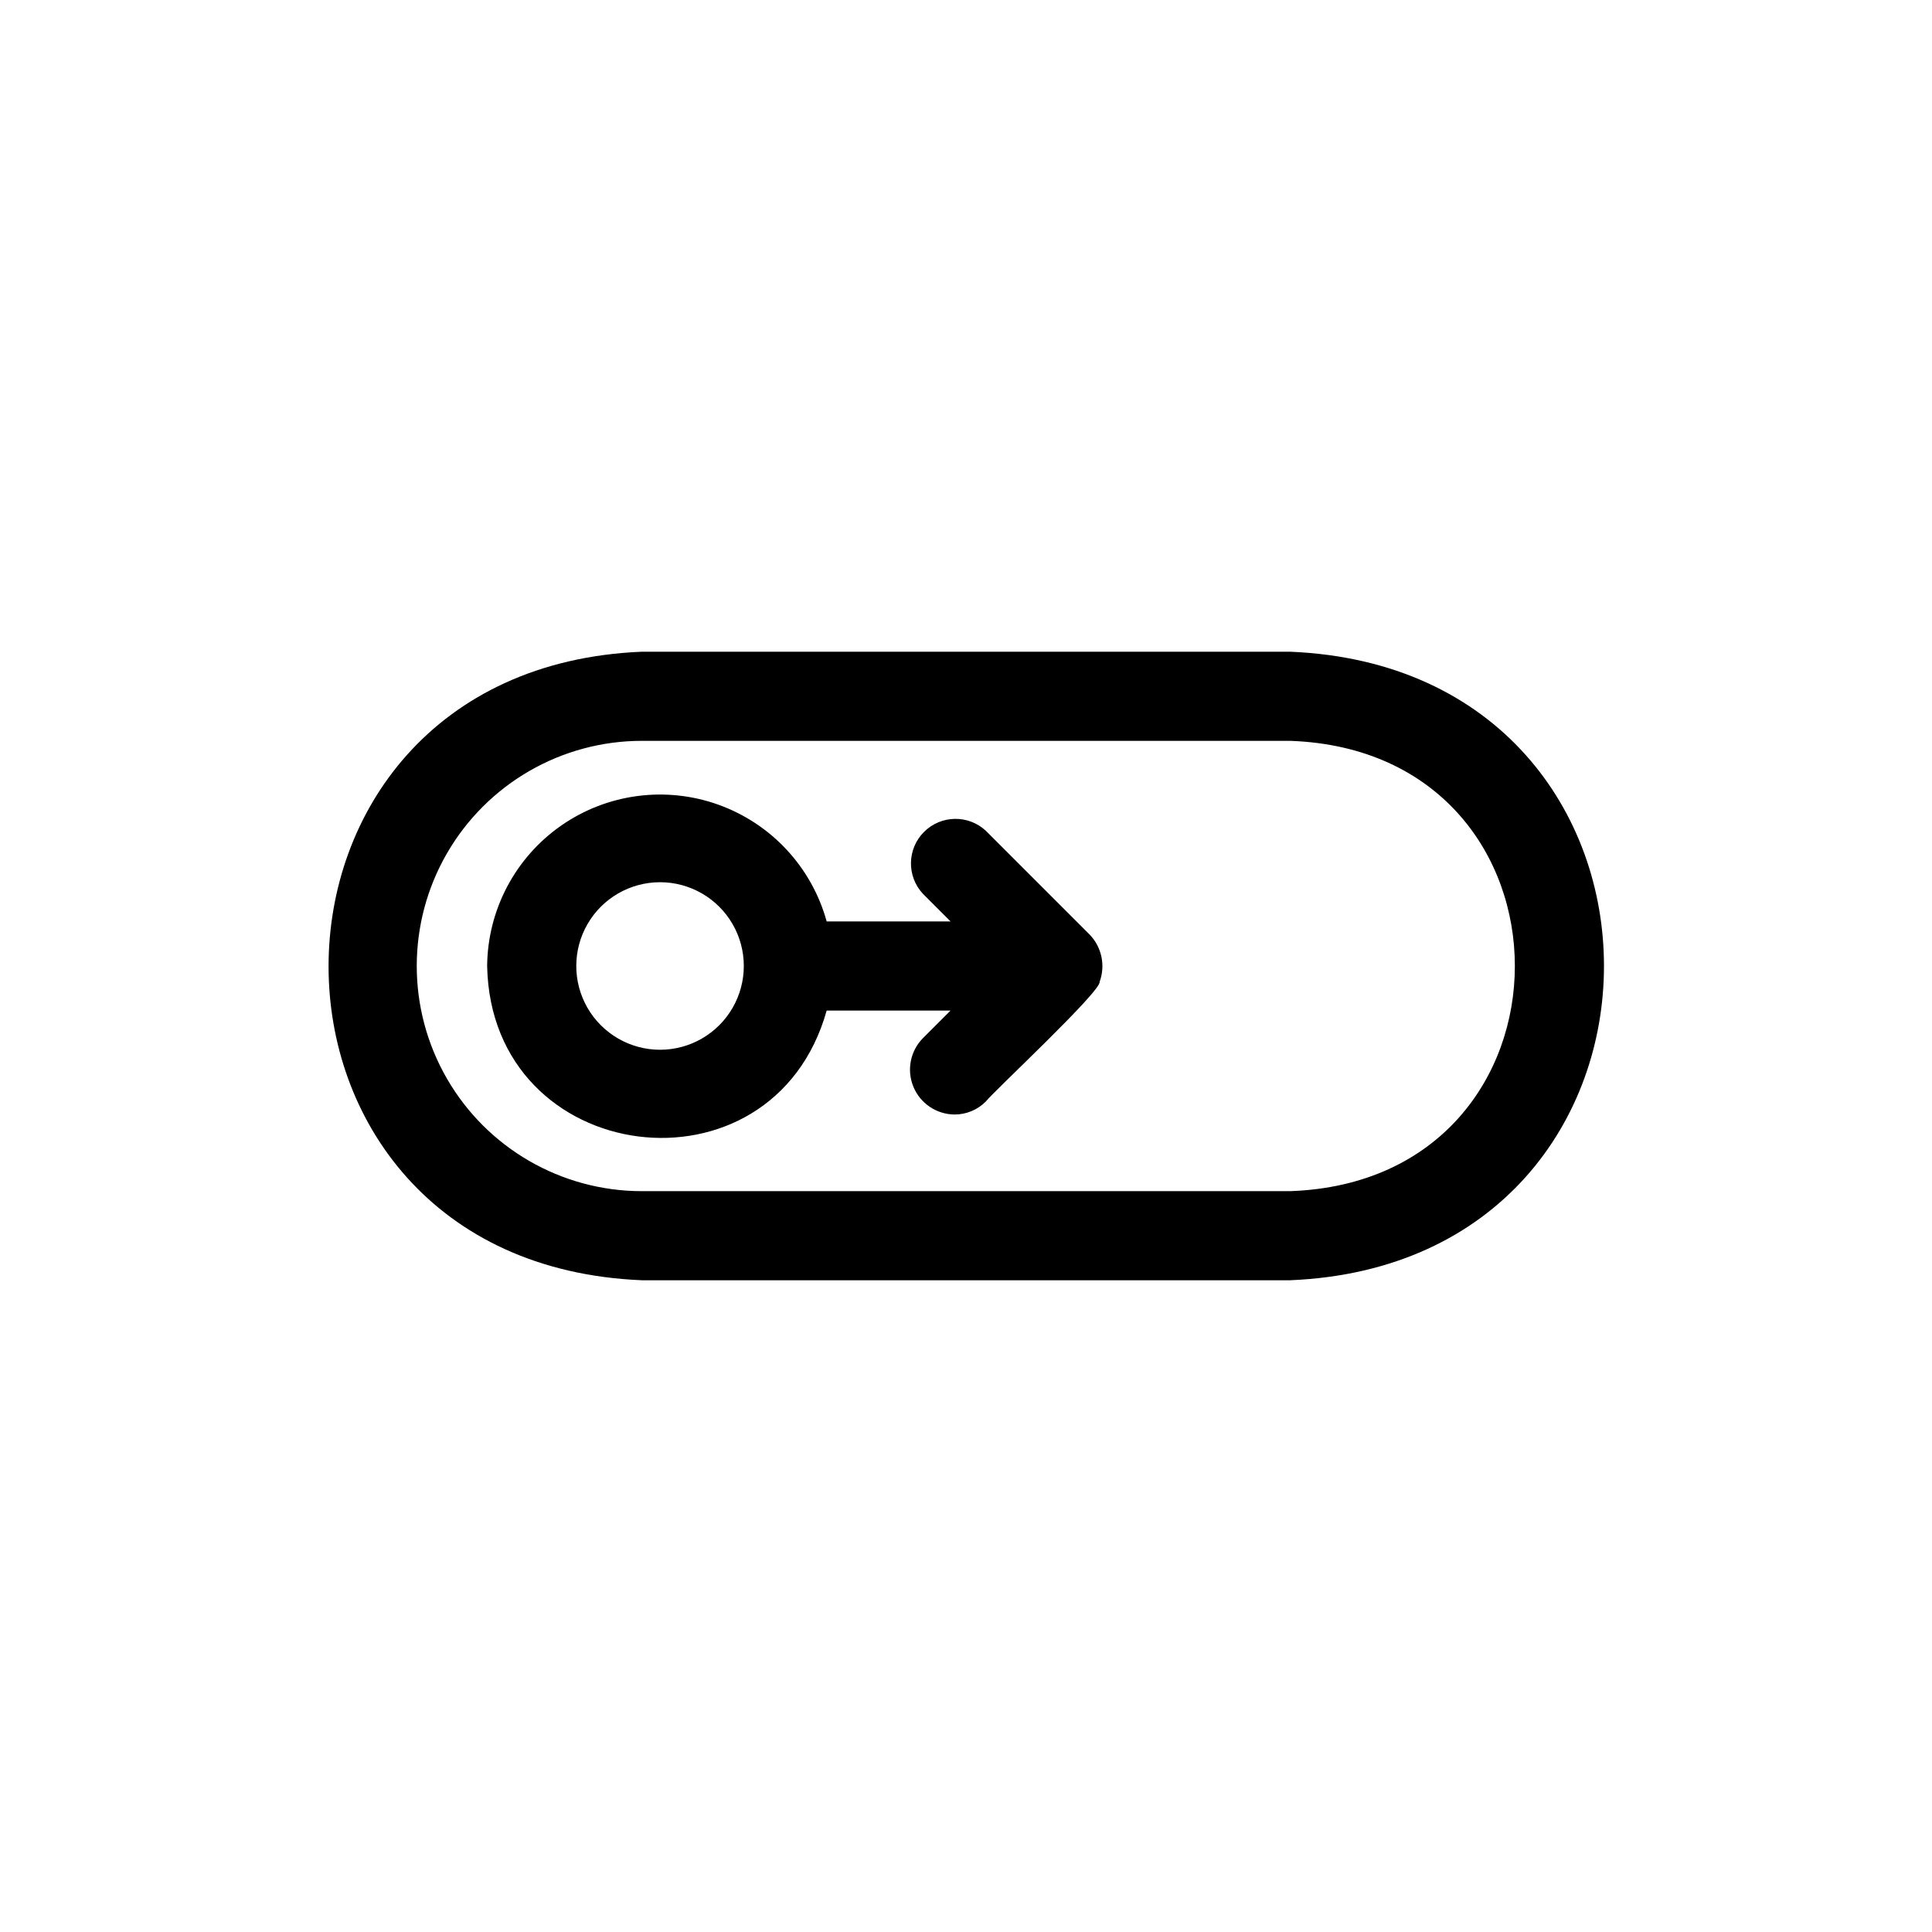 <?xml version="1.0" encoding="UTF-8"?>
<!-- Uploaded to: ICON Repo, www.svgrepo.com, Generator: ICON Repo Mixer Tools -->
<svg fill="#000000" width="800px" height="800px" version="1.1" viewBox="144 144 512 512" xmlns="http://www.w3.org/2000/svg">
 <g>
  <path d="m485.88 316.71h-171.77c-110.52 4.566-110.91 162.01 0 166.57h171.77c110.92-4.566 110.92-162.01 0-166.57zm0 142.96h-171.77c-21.316 0-41.016-11.371-51.676-29.836-10.656-18.461-10.656-41.207 0-59.668 10.66-18.461 30.359-29.836 51.676-29.836h171.77c79.43 2.754 79.43 116.59 0 119.34z"/>
  <path d="m435.42 404.17c1.582-4.34 0.543-9.203-2.676-12.52l-27.473-27.473c-4.652-4.336-11.902-4.207-16.398 0.289-4.5 4.5-4.625 11.75-0.289 16.402l7.32 7.32h-32.828c-3.953-14.328-14.613-25.844-28.59-30.898-13.977-5.051-29.535-3.008-41.738 5.477-12.199 8.488-19.523 22.367-19.648 37.23 1.023 53.531 75.648 62.977 89.977 11.809h32.828l-7.32 7.32c-3.352 3.394-4.344 8.465-2.527 12.875 1.82 4.41 6.102 7.305 10.871 7.356 3.133 0.016 6.141-1.234 8.344-3.465 1.73-2.359 30.621-29.203 30.148-31.723zm-116.5 18.027c-7.934 0-15.262-4.234-19.227-11.102-3.965-6.867-3.965-15.332 0-22.199 3.965-6.867 11.293-11.098 19.227-11.098 7.93 0 15.258 4.231 19.223 11.098 3.965 6.867 3.965 15.332 0 22.199-3.965 6.867-11.293 11.102-19.223 11.102z"/>
 </g>
</svg>